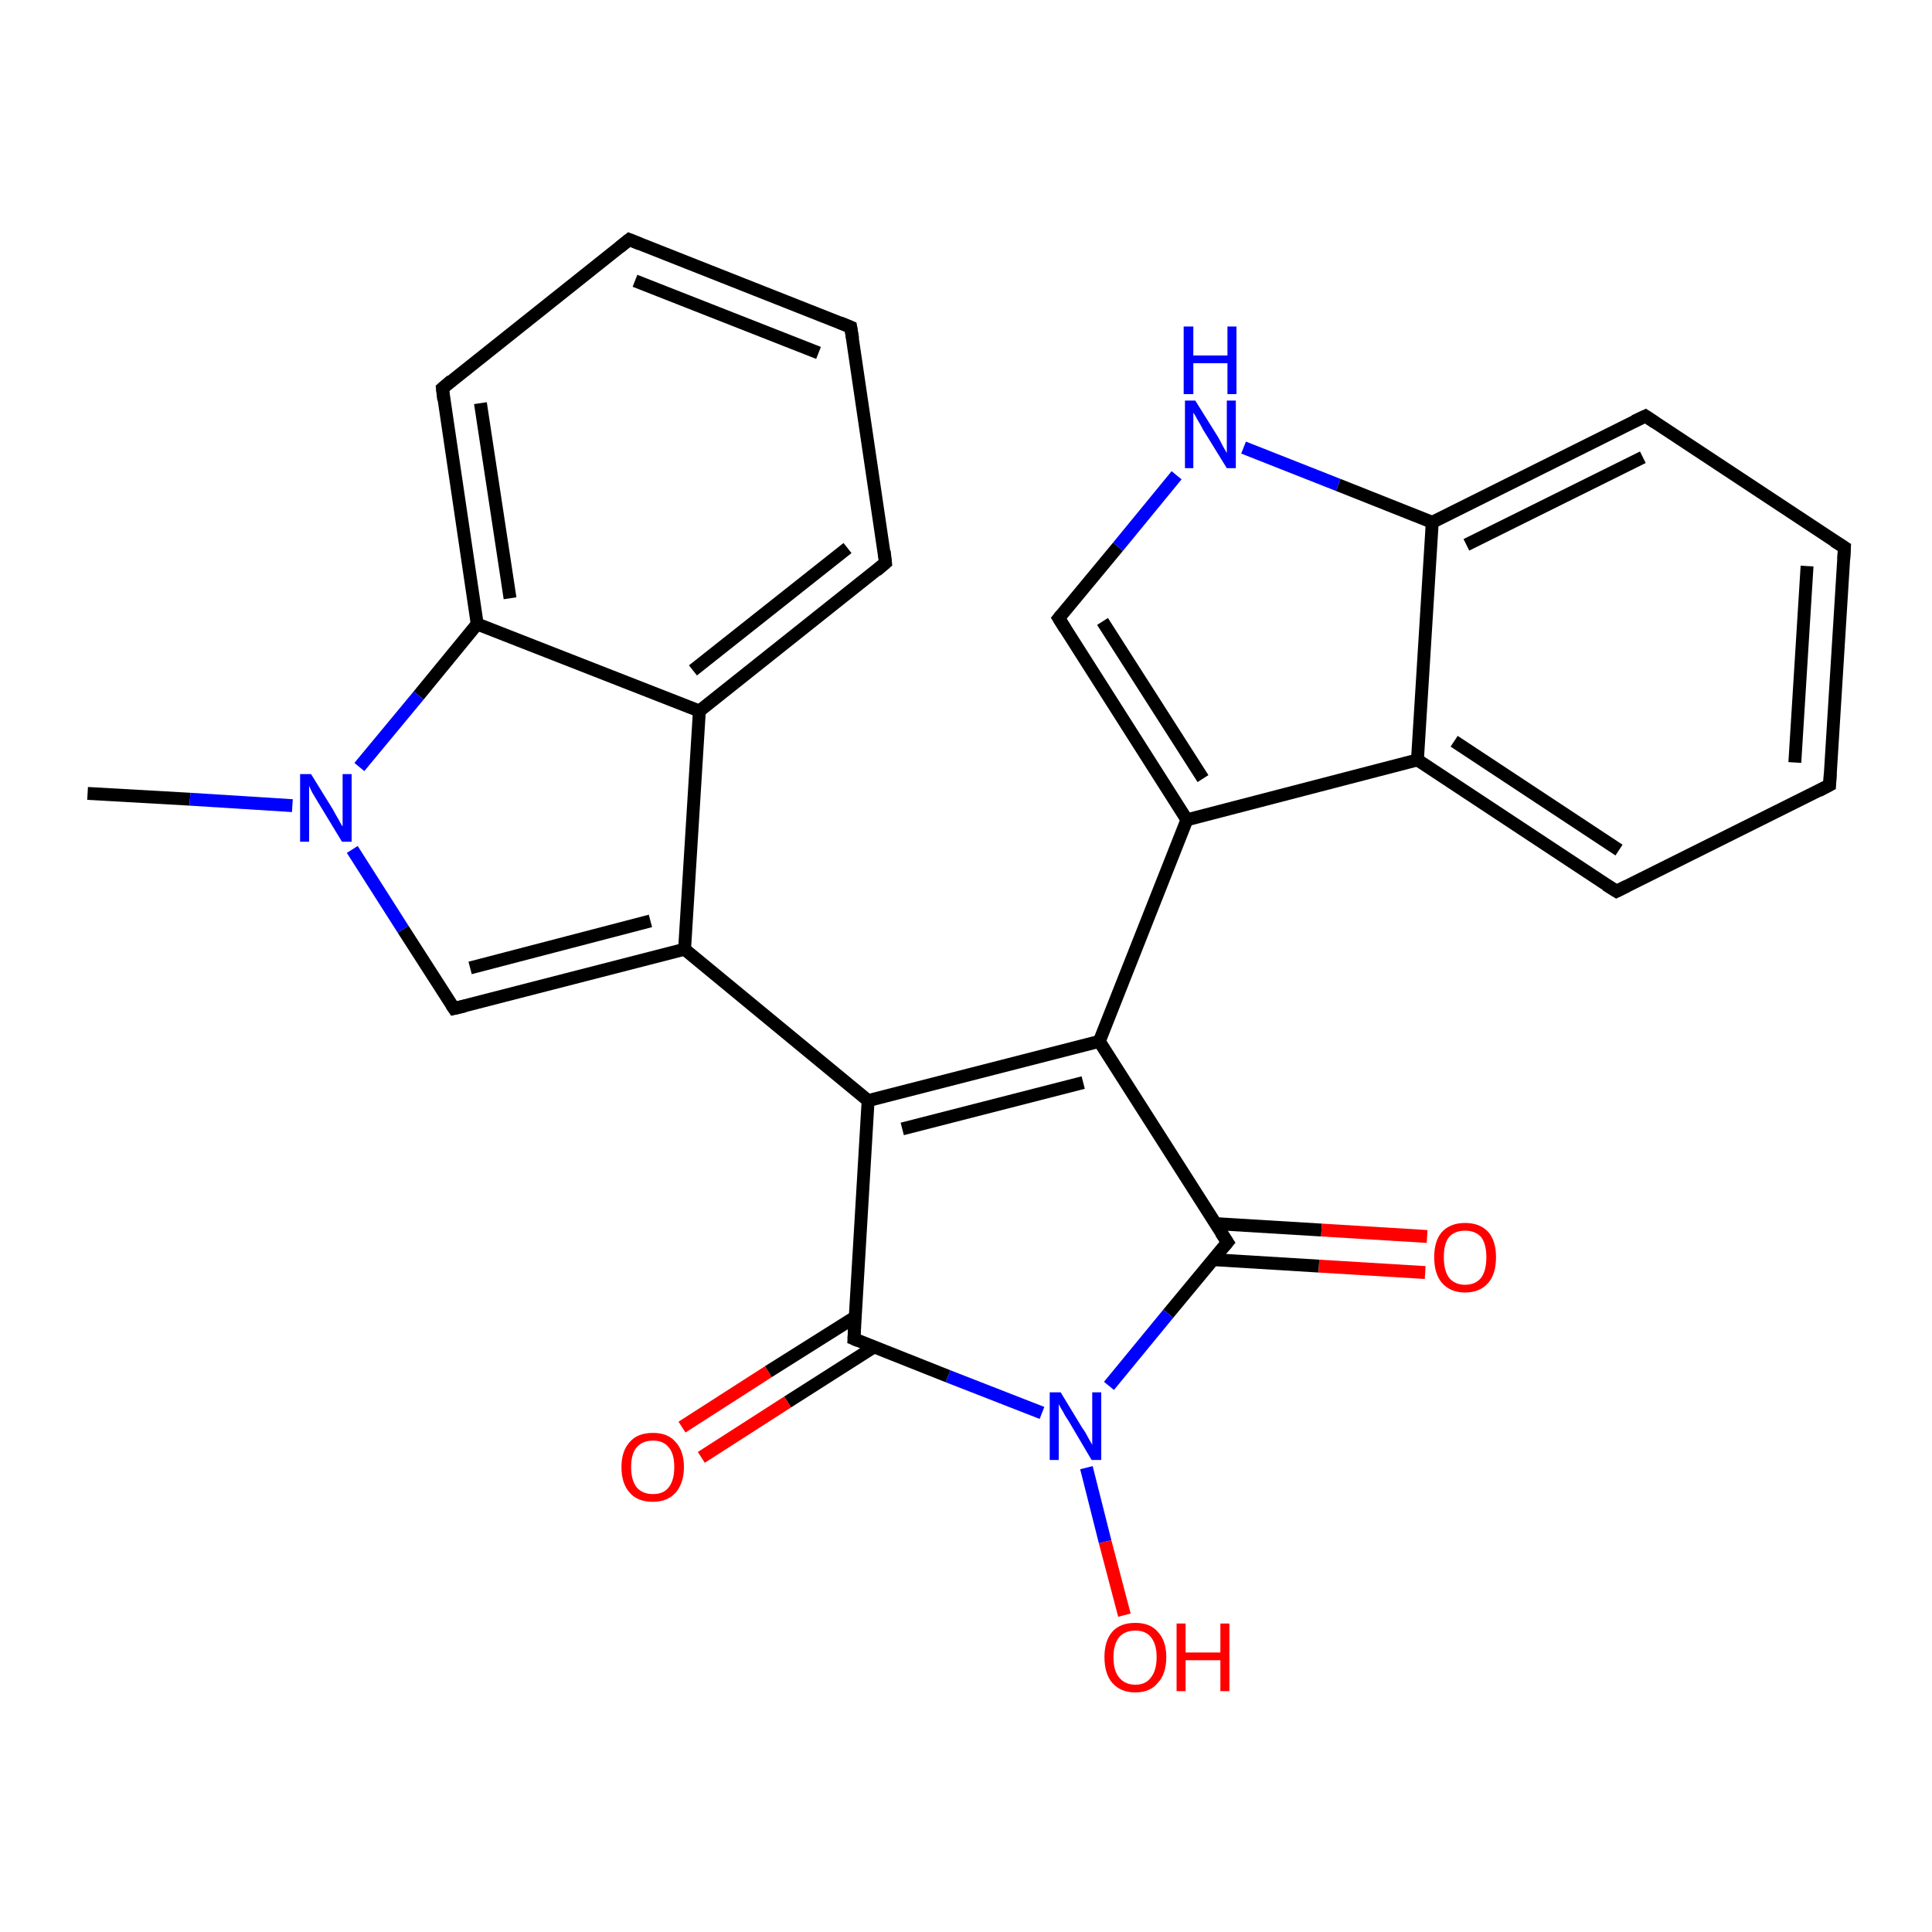 <?xml version='1.0' encoding='iso-8859-1'?>
<svg version='1.1' baseProfile='full'
              xmlns='http://www.w3.org/2000/svg'
                      xmlns:rdkit='http://www.rdkit.org/xml'
                      xmlns:xlink='http://www.w3.org/1999/xlink'
                  xml:space='preserve'
width='300px' height='300px' viewBox='0 0 300 300'>
<!-- END OF HEADER -->
<rect style='opacity:1.0;fill:#FFFFFF;stroke:none' width='300.0' height='300.0' x='0.0' y='0.0'> </rect>
<path class='bond-0 atom-0 atom-1' d='M 13.6,123.2 L 29.5,124.1' style='fill:none;fill-rule:evenodd;stroke:#000000;stroke-width:2.0px;stroke-linecap:butt;stroke-linejoin:miter;stroke-opacity:1' />
<path class='bond-0 atom-0 atom-1' d='M 29.5,124.1 L 45.4,125.1' style='fill:none;fill-rule:evenodd;stroke:#0000FF;stroke-width:2.0px;stroke-linecap:butt;stroke-linejoin:miter;stroke-opacity:1' />
<path class='bond-1 atom-1 atom-2' d='M 54.7,131.9 L 62.6,144.3' style='fill:none;fill-rule:evenodd;stroke:#0000FF;stroke-width:2.0px;stroke-linecap:butt;stroke-linejoin:miter;stroke-opacity:1' />
<path class='bond-1 atom-1 atom-2' d='M 62.6,144.3 L 70.5,156.6' style='fill:none;fill-rule:evenodd;stroke:#000000;stroke-width:2.0px;stroke-linecap:butt;stroke-linejoin:miter;stroke-opacity:1' />
<path class='bond-2 atom-2 atom-3' d='M 70.5,156.6 L 106.3,147.4' style='fill:none;fill-rule:evenodd;stroke:#000000;stroke-width:2.0px;stroke-linecap:butt;stroke-linejoin:miter;stroke-opacity:1' />
<path class='bond-2 atom-2 atom-3' d='M 73.0,150.3 L 101.0,143.0' style='fill:none;fill-rule:evenodd;stroke:#000000;stroke-width:2.0px;stroke-linecap:butt;stroke-linejoin:miter;stroke-opacity:1' />
<path class='bond-3 atom-3 atom-4' d='M 106.3,147.4 L 134.8,170.9' style='fill:none;fill-rule:evenodd;stroke:#000000;stroke-width:2.0px;stroke-linecap:butt;stroke-linejoin:miter;stroke-opacity:1' />
<path class='bond-4 atom-4 atom-5' d='M 134.8,170.9 L 170.7,161.7' style='fill:none;fill-rule:evenodd;stroke:#000000;stroke-width:2.0px;stroke-linecap:butt;stroke-linejoin:miter;stroke-opacity:1' />
<path class='bond-4 atom-4 atom-5' d='M 140.1,175.3 L 168.2,168.1' style='fill:none;fill-rule:evenodd;stroke:#000000;stroke-width:2.0px;stroke-linecap:butt;stroke-linejoin:miter;stroke-opacity:1' />
<path class='bond-5 atom-5 atom-6' d='M 170.7,161.7 L 190.6,192.9' style='fill:none;fill-rule:evenodd;stroke:#000000;stroke-width:2.0px;stroke-linecap:butt;stroke-linejoin:miter;stroke-opacity:1' />
<path class='bond-6 atom-6 atom-7' d='M 188.4,195.6 L 204.8,196.6' style='fill:none;fill-rule:evenodd;stroke:#000000;stroke-width:2.0px;stroke-linecap:butt;stroke-linejoin:miter;stroke-opacity:1' />
<path class='bond-6 atom-6 atom-7' d='M 204.8,196.6 L 221.3,197.6' style='fill:none;fill-rule:evenodd;stroke:#FF0000;stroke-width:2.0px;stroke-linecap:butt;stroke-linejoin:miter;stroke-opacity:1' />
<path class='bond-6 atom-6 atom-7' d='M 188.7,190.0 L 205.2,191.0' style='fill:none;fill-rule:evenodd;stroke:#000000;stroke-width:2.0px;stroke-linecap:butt;stroke-linejoin:miter;stroke-opacity:1' />
<path class='bond-6 atom-6 atom-7' d='M 205.2,191.0 L 221.6,192.0' style='fill:none;fill-rule:evenodd;stroke:#FF0000;stroke-width:2.0px;stroke-linecap:butt;stroke-linejoin:miter;stroke-opacity:1' />
<path class='bond-7 atom-6 atom-8' d='M 190.6,192.9 L 181.4,204.0' style='fill:none;fill-rule:evenodd;stroke:#000000;stroke-width:2.0px;stroke-linecap:butt;stroke-linejoin:miter;stroke-opacity:1' />
<path class='bond-7 atom-6 atom-8' d='M 181.4,204.0 L 172.2,215.2' style='fill:none;fill-rule:evenodd;stroke:#0000FF;stroke-width:2.0px;stroke-linecap:butt;stroke-linejoin:miter;stroke-opacity:1' />
<path class='bond-8 atom-8 atom-9' d='M 168.7,227.9 L 171.6,239.4' style='fill:none;fill-rule:evenodd;stroke:#0000FF;stroke-width:2.0px;stroke-linecap:butt;stroke-linejoin:miter;stroke-opacity:1' />
<path class='bond-8 atom-8 atom-9' d='M 171.6,239.4 L 174.6,250.8' style='fill:none;fill-rule:evenodd;stroke:#FF0000;stroke-width:2.0px;stroke-linecap:butt;stroke-linejoin:miter;stroke-opacity:1' />
<path class='bond-9 atom-8 atom-10' d='M 161.8,219.4 L 147.2,213.7' style='fill:none;fill-rule:evenodd;stroke:#0000FF;stroke-width:2.0px;stroke-linecap:butt;stroke-linejoin:miter;stroke-opacity:1' />
<path class='bond-9 atom-8 atom-10' d='M 147.2,213.7 L 132.6,207.9' style='fill:none;fill-rule:evenodd;stroke:#000000;stroke-width:2.0px;stroke-linecap:butt;stroke-linejoin:miter;stroke-opacity:1' />
<path class='bond-10 atom-10 atom-11' d='M 132.8,204.5 L 119.3,213.0' style='fill:none;fill-rule:evenodd;stroke:#000000;stroke-width:2.0px;stroke-linecap:butt;stroke-linejoin:miter;stroke-opacity:1' />
<path class='bond-10 atom-10 atom-11' d='M 119.3,213.0 L 105.9,221.6' style='fill:none;fill-rule:evenodd;stroke:#FF0000;stroke-width:2.0px;stroke-linecap:butt;stroke-linejoin:miter;stroke-opacity:1' />
<path class='bond-10 atom-10 atom-11' d='M 135.8,209.1 L 122.3,217.7' style='fill:none;fill-rule:evenodd;stroke:#000000;stroke-width:2.0px;stroke-linecap:butt;stroke-linejoin:miter;stroke-opacity:1' />
<path class='bond-10 atom-10 atom-11' d='M 122.3,217.7 L 108.9,226.3' style='fill:none;fill-rule:evenodd;stroke:#FF0000;stroke-width:2.0px;stroke-linecap:butt;stroke-linejoin:miter;stroke-opacity:1' />
<path class='bond-11 atom-5 atom-12' d='M 170.7,161.7 L 184.3,127.3' style='fill:none;fill-rule:evenodd;stroke:#000000;stroke-width:2.0px;stroke-linecap:butt;stroke-linejoin:miter;stroke-opacity:1' />
<path class='bond-12 atom-12 atom-13' d='M 184.3,127.3 L 164.4,96.0' style='fill:none;fill-rule:evenodd;stroke:#000000;stroke-width:2.0px;stroke-linecap:butt;stroke-linejoin:miter;stroke-opacity:1' />
<path class='bond-12 atom-12 atom-13' d='M 186.8,120.9 L 171.2,96.5' style='fill:none;fill-rule:evenodd;stroke:#000000;stroke-width:2.0px;stroke-linecap:butt;stroke-linejoin:miter;stroke-opacity:1' />
<path class='bond-13 atom-13 atom-14' d='M 164.4,96.0 L 173.6,84.9' style='fill:none;fill-rule:evenodd;stroke:#000000;stroke-width:2.0px;stroke-linecap:butt;stroke-linejoin:miter;stroke-opacity:1' />
<path class='bond-13 atom-13 atom-14' d='M 173.6,84.9 L 182.7,73.8' style='fill:none;fill-rule:evenodd;stroke:#0000FF;stroke-width:2.0px;stroke-linecap:butt;stroke-linejoin:miter;stroke-opacity:1' />
<path class='bond-14 atom-14 atom-15' d='M 193.1,69.5 L 207.8,75.3' style='fill:none;fill-rule:evenodd;stroke:#0000FF;stroke-width:2.0px;stroke-linecap:butt;stroke-linejoin:miter;stroke-opacity:1' />
<path class='bond-14 atom-14 atom-15' d='M 207.8,75.3 L 222.4,81.1' style='fill:none;fill-rule:evenodd;stroke:#000000;stroke-width:2.0px;stroke-linecap:butt;stroke-linejoin:miter;stroke-opacity:1' />
<path class='bond-15 atom-15 atom-16' d='M 222.4,81.1 L 255.5,64.6' style='fill:none;fill-rule:evenodd;stroke:#000000;stroke-width:2.0px;stroke-linecap:butt;stroke-linejoin:miter;stroke-opacity:1' />
<path class='bond-15 atom-15 atom-16' d='M 227.7,84.6 L 255.1,71.0' style='fill:none;fill-rule:evenodd;stroke:#000000;stroke-width:2.0px;stroke-linecap:butt;stroke-linejoin:miter;stroke-opacity:1' />
<path class='bond-16 atom-16 atom-17' d='M 255.5,64.6 L 286.4,85.0' style='fill:none;fill-rule:evenodd;stroke:#000000;stroke-width:2.0px;stroke-linecap:butt;stroke-linejoin:miter;stroke-opacity:1' />
<path class='bond-17 atom-17 atom-18' d='M 286.4,85.0 L 284.1,121.9' style='fill:none;fill-rule:evenodd;stroke:#000000;stroke-width:2.0px;stroke-linecap:butt;stroke-linejoin:miter;stroke-opacity:1' />
<path class='bond-17 atom-17 atom-18' d='M 280.6,87.9 L 278.7,118.4' style='fill:none;fill-rule:evenodd;stroke:#000000;stroke-width:2.0px;stroke-linecap:butt;stroke-linejoin:miter;stroke-opacity:1' />
<path class='bond-18 atom-18 atom-19' d='M 284.1,121.9 L 251.0,138.4' style='fill:none;fill-rule:evenodd;stroke:#000000;stroke-width:2.0px;stroke-linecap:butt;stroke-linejoin:miter;stroke-opacity:1' />
<path class='bond-19 atom-19 atom-20' d='M 251.0,138.4 L 220.1,118.0' style='fill:none;fill-rule:evenodd;stroke:#000000;stroke-width:2.0px;stroke-linecap:butt;stroke-linejoin:miter;stroke-opacity:1' />
<path class='bond-19 atom-19 atom-20' d='M 251.4,132.0 L 225.8,115.1' style='fill:none;fill-rule:evenodd;stroke:#000000;stroke-width:2.0px;stroke-linecap:butt;stroke-linejoin:miter;stroke-opacity:1' />
<path class='bond-20 atom-3 atom-21' d='M 106.3,147.4 L 108.6,110.4' style='fill:none;fill-rule:evenodd;stroke:#000000;stroke-width:2.0px;stroke-linecap:butt;stroke-linejoin:miter;stroke-opacity:1' />
<path class='bond-21 atom-21 atom-22' d='M 108.6,110.4 L 137.5,87.4' style='fill:none;fill-rule:evenodd;stroke:#000000;stroke-width:2.0px;stroke-linecap:butt;stroke-linejoin:miter;stroke-opacity:1' />
<path class='bond-21 atom-21 atom-22' d='M 107.6,104.1 L 131.6,85.1' style='fill:none;fill-rule:evenodd;stroke:#000000;stroke-width:2.0px;stroke-linecap:butt;stroke-linejoin:miter;stroke-opacity:1' />
<path class='bond-22 atom-22 atom-23' d='M 137.5,87.4 L 132.1,50.8' style='fill:none;fill-rule:evenodd;stroke:#000000;stroke-width:2.0px;stroke-linecap:butt;stroke-linejoin:miter;stroke-opacity:1' />
<path class='bond-23 atom-23 atom-24' d='M 132.1,50.8 L 97.7,37.2' style='fill:none;fill-rule:evenodd;stroke:#000000;stroke-width:2.0px;stroke-linecap:butt;stroke-linejoin:miter;stroke-opacity:1' />
<path class='bond-23 atom-23 atom-24' d='M 127.1,54.8 L 98.6,43.6' style='fill:none;fill-rule:evenodd;stroke:#000000;stroke-width:2.0px;stroke-linecap:butt;stroke-linejoin:miter;stroke-opacity:1' />
<path class='bond-24 atom-24 atom-25' d='M 97.7,37.2 L 68.7,60.3' style='fill:none;fill-rule:evenodd;stroke:#000000;stroke-width:2.0px;stroke-linecap:butt;stroke-linejoin:miter;stroke-opacity:1' />
<path class='bond-25 atom-25 atom-26' d='M 68.7,60.3 L 74.1,96.9' style='fill:none;fill-rule:evenodd;stroke:#000000;stroke-width:2.0px;stroke-linecap:butt;stroke-linejoin:miter;stroke-opacity:1' />
<path class='bond-25 atom-25 atom-26' d='M 74.6,62.6 L 79.2,92.9' style='fill:none;fill-rule:evenodd;stroke:#000000;stroke-width:2.0px;stroke-linecap:butt;stroke-linejoin:miter;stroke-opacity:1' />
<path class='bond-26 atom-26 atom-1' d='M 74.1,96.9 L 65.0,108.0' style='fill:none;fill-rule:evenodd;stroke:#000000;stroke-width:2.0px;stroke-linecap:butt;stroke-linejoin:miter;stroke-opacity:1' />
<path class='bond-26 atom-26 atom-1' d='M 65.0,108.0 L 55.8,119.1' style='fill:none;fill-rule:evenodd;stroke:#0000FF;stroke-width:2.0px;stroke-linecap:butt;stroke-linejoin:miter;stroke-opacity:1' />
<path class='bond-27 atom-10 atom-4' d='M 132.6,207.9 L 134.8,170.9' style='fill:none;fill-rule:evenodd;stroke:#000000;stroke-width:2.0px;stroke-linecap:butt;stroke-linejoin:miter;stroke-opacity:1' />
<path class='bond-28 atom-20 atom-12' d='M 220.1,118.0 L 184.3,127.3' style='fill:none;fill-rule:evenodd;stroke:#000000;stroke-width:2.0px;stroke-linecap:butt;stroke-linejoin:miter;stroke-opacity:1' />
<path class='bond-29 atom-26 atom-21' d='M 74.1,96.9 L 108.6,110.4' style='fill:none;fill-rule:evenodd;stroke:#000000;stroke-width:2.0px;stroke-linecap:butt;stroke-linejoin:miter;stroke-opacity:1' />
<path class='bond-30 atom-20 atom-15' d='M 220.1,118.0 L 222.4,81.1' style='fill:none;fill-rule:evenodd;stroke:#000000;stroke-width:2.0px;stroke-linecap:butt;stroke-linejoin:miter;stroke-opacity:1' />
<path d='M 70.1,156.0 L 70.5,156.6 L 72.2,156.2' style='fill:none;stroke:#000000;stroke-width:2.0px;stroke-linecap:butt;stroke-linejoin:miter;stroke-opacity:1;' />
<path d='M 189.6,191.4 L 190.6,192.9 L 190.1,193.5' style='fill:none;stroke:#000000;stroke-width:2.0px;stroke-linecap:butt;stroke-linejoin:miter;stroke-opacity:1;' />
<path d='M 133.3,208.2 L 132.6,207.9 L 132.7,206.0' style='fill:none;stroke:#000000;stroke-width:2.0px;stroke-linecap:butt;stroke-linejoin:miter;stroke-opacity:1;' />
<path d='M 165.4,97.6 L 164.4,96.0 L 164.8,95.5' style='fill:none;stroke:#000000;stroke-width:2.0px;stroke-linecap:butt;stroke-linejoin:miter;stroke-opacity:1;' />
<path d='M 253.8,65.4 L 255.5,64.6 L 257.0,65.6' style='fill:none;stroke:#000000;stroke-width:2.0px;stroke-linecap:butt;stroke-linejoin:miter;stroke-opacity:1;' />
<path d='M 284.8,84.0 L 286.4,85.0 L 286.3,86.8' style='fill:none;stroke:#000000;stroke-width:2.0px;stroke-linecap:butt;stroke-linejoin:miter;stroke-opacity:1;' />
<path d='M 284.2,120.1 L 284.1,121.9 L 282.4,122.8' style='fill:none;stroke:#000000;stroke-width:2.0px;stroke-linecap:butt;stroke-linejoin:miter;stroke-opacity:1;' />
<path d='M 252.6,137.6 L 251.0,138.4 L 249.4,137.4' style='fill:none;stroke:#000000;stroke-width:2.0px;stroke-linecap:butt;stroke-linejoin:miter;stroke-opacity:1;' />
<path d='M 136.1,88.6 L 137.5,87.4 L 137.3,85.6' style='fill:none;stroke:#000000;stroke-width:2.0px;stroke-linecap:butt;stroke-linejoin:miter;stroke-opacity:1;' />
<path d='M 132.4,52.6 L 132.1,50.8 L 130.4,50.1' style='fill:none;stroke:#000000;stroke-width:2.0px;stroke-linecap:butt;stroke-linejoin:miter;stroke-opacity:1;' />
<path d='M 99.4,37.9 L 97.7,37.2 L 96.2,38.4' style='fill:none;stroke:#000000;stroke-width:2.0px;stroke-linecap:butt;stroke-linejoin:miter;stroke-opacity:1;' />
<path d='M 70.1,59.1 L 68.7,60.3 L 68.9,62.1' style='fill:none;stroke:#000000;stroke-width:2.0px;stroke-linecap:butt;stroke-linejoin:miter;stroke-opacity:1;' />
<path class='atom-1' d='M 48.3 120.2
L 51.7 125.7
Q 52.0 126.3, 52.6 127.3
Q 53.1 128.3, 53.2 128.3
L 53.2 120.2
L 54.6 120.2
L 54.6 130.7
L 53.1 130.7
L 49.4 124.6
Q 49.0 123.9, 48.5 123.1
Q 48.1 122.3, 48.0 122.0
L 48.0 130.7
L 46.6 130.7
L 46.6 120.2
L 48.3 120.2
' fill='#0000FF'/>
<path class='atom-7' d='M 222.7 195.2
Q 222.7 192.7, 223.9 191.3
Q 225.2 189.9, 227.5 189.9
Q 229.8 189.9, 231.1 191.3
Q 232.3 192.7, 232.3 195.2
Q 232.3 197.8, 231.1 199.2
Q 229.8 200.7, 227.5 200.7
Q 225.2 200.7, 223.9 199.2
Q 222.7 197.8, 222.7 195.2
M 227.5 199.5
Q 229.1 199.5, 230.0 198.4
Q 230.8 197.3, 230.8 195.2
Q 230.8 193.2, 230.0 192.1
Q 229.1 191.1, 227.5 191.1
Q 225.9 191.1, 225.0 192.1
Q 224.2 193.1, 224.2 195.2
Q 224.2 197.3, 225.0 198.4
Q 225.9 199.5, 227.5 199.5
' fill='#FF0000'/>
<path class='atom-8' d='M 164.7 216.2
L 168.1 221.8
Q 168.5 222.3, 169.0 223.3
Q 169.6 224.3, 169.6 224.4
L 169.6 216.2
L 171.0 216.2
L 171.0 226.7
L 169.5 226.7
L 165.9 220.6
Q 165.4 219.9, 165.0 219.1
Q 164.5 218.3, 164.4 218.0
L 164.4 226.7
L 163.0 226.7
L 163.0 216.2
L 164.7 216.2
' fill='#0000FF'/>
<path class='atom-9' d='M 171.5 257.3
Q 171.5 254.8, 172.7 253.4
Q 173.9 252.0, 176.3 252.0
Q 178.6 252.0, 179.8 253.4
Q 181.1 254.8, 181.1 257.3
Q 181.1 259.9, 179.8 261.3
Q 178.6 262.8, 176.3 262.8
Q 174.0 262.8, 172.7 261.3
Q 171.5 259.9, 171.5 257.3
M 176.3 261.6
Q 177.9 261.6, 178.7 260.5
Q 179.6 259.4, 179.6 257.3
Q 179.6 255.3, 178.7 254.2
Q 177.9 253.2, 176.3 253.2
Q 174.7 253.2, 173.8 254.2
Q 172.9 255.3, 172.9 257.3
Q 172.9 259.5, 173.8 260.5
Q 174.7 261.6, 176.3 261.6
' fill='#FF0000'/>
<path class='atom-9' d='M 182.7 252.1
L 184.1 252.1
L 184.1 256.6
L 189.5 256.6
L 189.5 252.1
L 190.9 252.1
L 190.9 262.6
L 189.5 262.6
L 189.5 257.8
L 184.1 257.8
L 184.1 262.6
L 182.7 262.6
L 182.7 252.1
' fill='#FF0000'/>
<path class='atom-11' d='M 96.5 227.8
Q 96.5 225.3, 97.8 223.9
Q 99.0 222.5, 101.4 222.5
Q 103.7 222.5, 104.9 223.9
Q 106.2 225.3, 106.2 227.8
Q 106.2 230.3, 104.9 231.8
Q 103.6 233.2, 101.4 233.2
Q 99.0 233.2, 97.8 231.8
Q 96.5 230.4, 96.5 227.8
M 101.4 232.0
Q 103.0 232.0, 103.8 231.0
Q 104.7 229.9, 104.7 227.8
Q 104.7 225.7, 103.8 224.7
Q 103.0 223.7, 101.4 223.7
Q 99.8 223.7, 98.9 224.7
Q 98.0 225.7, 98.0 227.8
Q 98.0 229.9, 98.9 231.0
Q 99.8 232.0, 101.4 232.0
' fill='#FF0000'/>
<path class='atom-14' d='M 185.6 62.2
L 189.1 67.8
Q 189.4 68.3, 189.9 69.3
Q 190.5 70.3, 190.5 70.4
L 190.5 62.2
L 191.9 62.2
L 191.9 72.7
L 190.5 72.7
L 186.8 66.7
Q 186.4 65.9, 185.9 65.1
Q 185.5 64.3, 185.3 64.1
L 185.3 72.7
L 184.0 72.7
L 184.0 62.2
L 185.6 62.2
' fill='#0000FF'/>
<path class='atom-14' d='M 183.8 50.7
L 185.3 50.7
L 185.3 55.2
L 190.6 55.2
L 190.6 50.7
L 192.0 50.7
L 192.0 61.2
L 190.6 61.2
L 190.6 56.4
L 185.3 56.4
L 185.3 61.2
L 183.8 61.2
L 183.8 50.7
' fill='#0000FF'/>
</svg>

